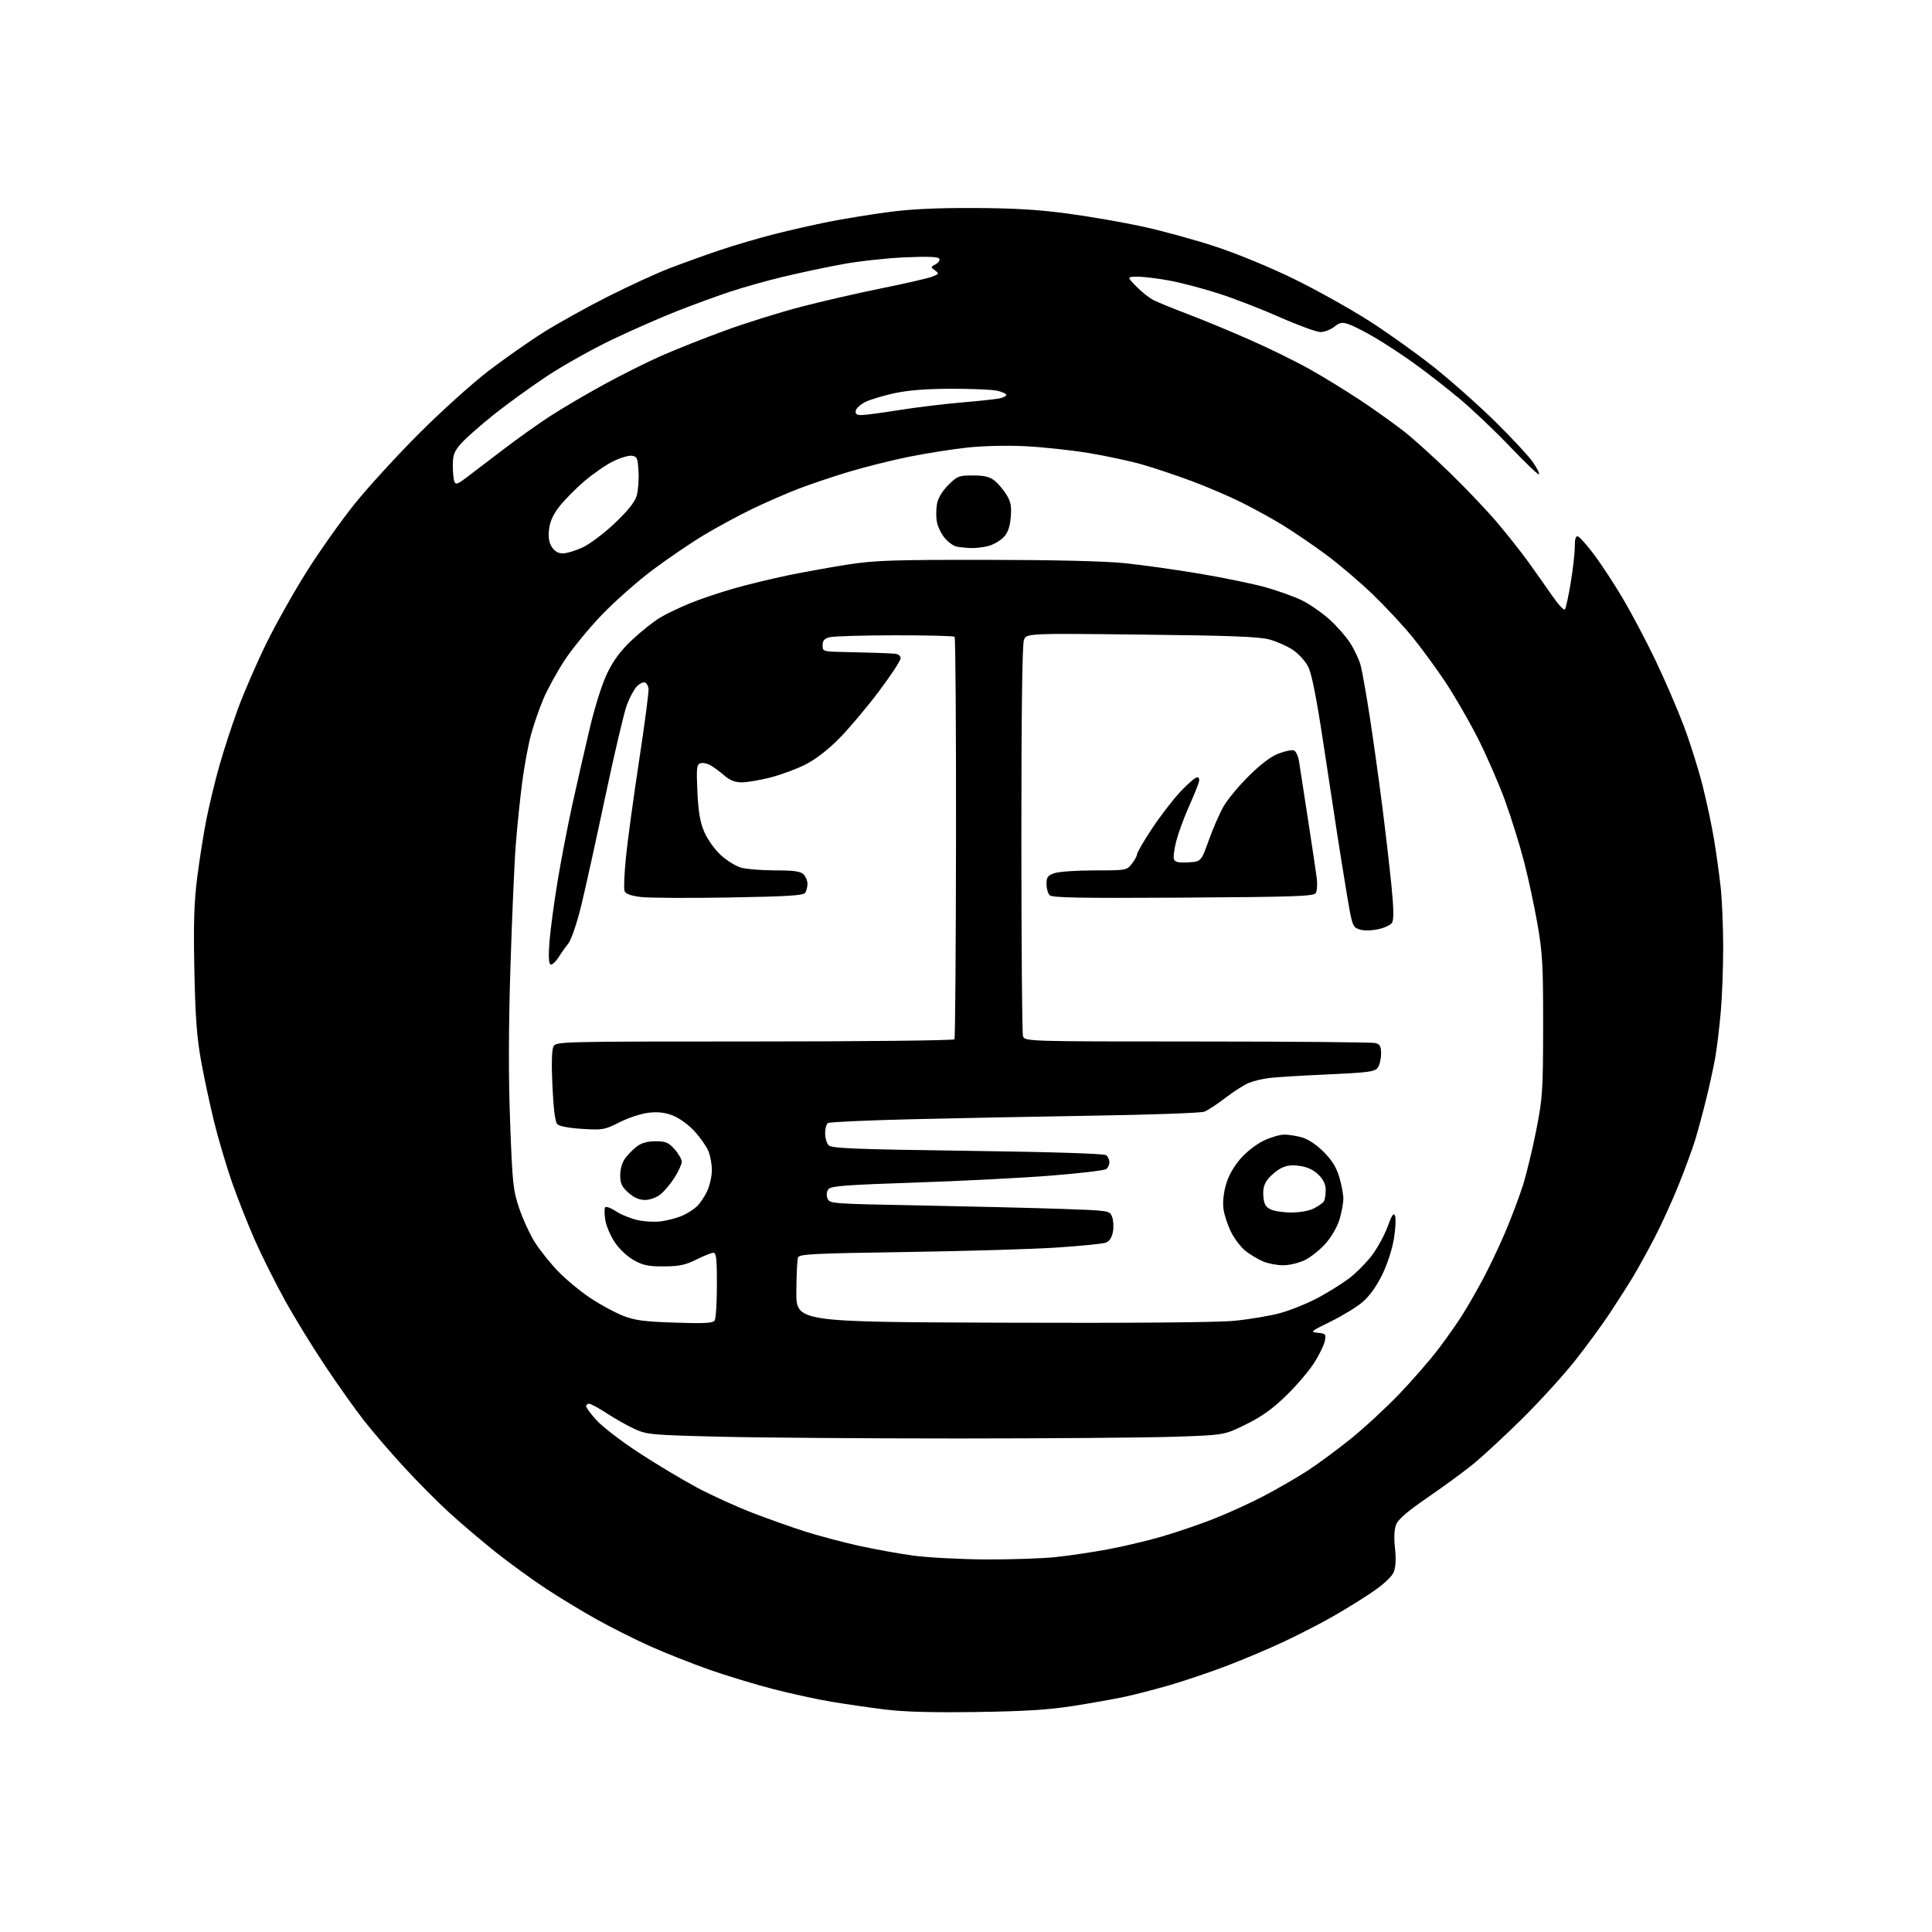 <?xml version="1.0" encoding="UTF-8" standalone="no"?>
<svg 
  version="1.1" 
  xmlns="http://www.w3.org/2000/svg" 
  xmlns:xlink="http://www.w3.org/1999/xlink" 
  xmlns:svg="http://www.w3.org/2000/svg"
  xmlns:rdf="http://www.w3.org/1999/02/22-rdf-syntax-ns#"
  xmlns:cc="http://creativecommons.org/ns#"
  xmlns:dc="http://purl.org/dc/elements/1.1/"
  viewBox="0 0 768 768"
  width="768"
  height="768"
>
<style>svg {background-color: white; }</style>"
<path stroke="none" fill="black" fill-rule="evenodd" d="M388.00,680.55C370.22,680.80 359.17,680.49 351.50,679.52C345.45,678.76 336.00,677.39 330.50,676.47C325.00,675.56 314.60,673.30 307.39,671.44C300.17,669.58 288.66,666.08 281.81,663.67C274.96,661.25 264.54,657.12 258.66,654.50C252.77,651.87 243.19,647.07 237.36,643.83C231.53,640.59 222.30,634.99 216.84,631.39C211.38,627.79 202.50,621.33 197.09,617.03C191.69,612.72 183.50,605.77 178.89,601.58C174.27,597.39 166.06,589.13 160.64,583.23C155.21,577.33 147.96,568.90 144.53,564.50C141.10,560.10 134.24,550.42 129.28,543.00C124.32,535.58 117.14,523.88 113.33,517.00C109.52,510.12 104.11,499.32 101.32,493.00C98.53,486.68 94.44,476.31 92.22,469.97C90.01,463.62 86.81,452.82 85.12,445.97C83.43,439.11 81.07,428.10 79.89,421.50C78.23,412.22 77.63,404.04 77.26,385.44C76.88,366.67 77.14,358.55 78.44,348.44C79.35,341.33 80.99,331.00 82.09,325.50C83.19,320.00 85.47,310.55 87.17,304.50C88.87,298.45 92.25,288.10 94.68,281.50C97.12,274.90 102.21,263.20 106.00,255.50C109.79,247.80 117.01,234.97 122.05,227.00C127.09,219.03 135.54,207.10 140.82,200.50C146.10,193.90 157.64,181.28 166.46,172.44C175.28,163.61 187.76,152.36 194.18,147.44C200.61,142.53 210.51,135.59 216.18,132.03C221.86,128.47 233.25,122.14 241.50,117.96C249.75,113.79 260.79,108.72 266.02,106.69C271.26,104.67 280.26,101.43 286.02,99.48C291.79,97.53 301.68,94.63 308.00,93.03C314.32,91.43 324.00,89.24 329.50,88.15C335.00,87.06 345.35,85.37 352.50,84.39C361.82,83.12 371.59,82.64 387.00,82.69C402.95,82.74 412.59,83.31 424.37,84.89C433.10,86.06 446.60,88.40 454.37,90.10C462.14,91.79 475.25,95.40 483.50,98.13C492.13,100.98 505.30,106.43 514.50,110.95C523.30,115.27 536.58,122.67 544.00,127.40C551.42,132.13 563.12,140.47 570.00,145.95C576.88,151.42 587.90,161.21 594.50,167.72C601.10,174.22 607.80,181.45 609.40,183.79C610.99,186.12 612.06,188.27 611.77,188.56C611.48,188.85 606.35,183.95 600.37,177.67C594.39,171.39 585.23,162.69 580.00,158.34C574.77,153.98 566.67,147.68 562.00,144.34C557.33,141.00 550.35,136.42 546.50,134.17C542.65,131.91 538.05,129.56 536.27,128.94C533.48,127.97 532.68,128.10 530.39,129.91C528.93,131.06 526.47,132.00 524.93,132.00C523.39,132.00 516.13,129.35 508.81,126.12C501.49,122.88 490.55,118.64 484.50,116.70C478.45,114.75 469.74,112.45 465.14,111.58C460.54,110.71 454.79,110.00 452.35,110.00C447.93,110.00 447.93,110.00 451.71,113.88C453.80,116.02 456.90,118.47 458.60,119.33C460.31,120.19 466.39,122.67 472.10,124.84C477.82,127.00 488.80,131.54 496.50,134.93C504.20,138.31 515.00,143.61 520.50,146.69C526.00,149.77 535.23,155.43 541.00,159.27C546.77,163.11 554.65,168.74 558.50,171.80C562.35,174.85 570.61,182.34 576.85,188.43C583.10,194.52 591.44,203.32 595.39,208.00C599.34,212.68 604.84,219.65 607.62,223.50C610.40,227.35 614.62,233.33 617.00,236.78C619.38,240.24 621.66,242.71 622.05,242.28C622.44,241.85 623.49,237.08 624.38,231.68C625.27,226.29 626.00,219.84 626.00,217.35C626.00,214.19 626.38,212.95 627.25,213.23C627.94,213.44 630.77,216.62 633.55,220.29C636.32,223.96 641.44,231.75 644.93,237.61C648.41,243.47 654.31,254.62 658.03,262.38C661.75,270.15 666.85,281.96 669.37,288.64C671.88,295.31 675.27,306.11 676.90,312.64C678.53,319.16 680.56,328.77 681.41,334.00C682.27,339.23 683.42,347.55 683.97,352.50C684.53,357.45 684.99,368.25 684.99,376.50C685.00,384.75 684.55,396.45 684.01,402.50C683.47,408.55 682.52,416.43 681.91,420.00C681.29,423.57 679.69,431.00 678.34,436.50C676.99,442.00 674.99,449.43 673.90,453.00C672.81,456.57 669.84,464.68 667.30,471.00C664.75,477.32 660.45,486.77 657.73,492.00C655.02,497.23 651.17,504.20 649.18,507.50C647.19,510.80 643.03,517.33 639.94,522.00C636.85,526.67 630.58,535.23 626.01,541.00C621.45,546.77 612.01,557.12 605.05,564.00C598.09,570.88 589.27,579.03 585.45,582.13C581.63,585.22 573.50,591.17 567.38,595.36C559.80,600.54 555.87,603.90 555.04,605.90C554.23,607.87 554.06,611.01 554.53,615.43C555.00,619.84 554.83,622.99 554.02,624.95C553.27,626.76 550.06,629.76 545.65,632.77C541.72,635.46 534.45,639.96 529.50,642.76C524.55,645.57 515.69,650.11 509.80,652.86C503.92,655.60 493.80,659.87 487.30,662.33C480.81,664.80 470.75,668.19 464.94,669.88C459.14,671.57 451.04,673.66 446.94,674.53C442.85,675.41 433.65,677.04 426.50,678.16C416.67,679.69 407.27,680.28 388.00,680.55zM391.79,619.90C401.85,619.95 414.45,619.53 419.79,618.95C425.13,618.38 434.32,617.01 440.22,615.92C446.12,614.83 455.57,612.61 461.23,610.98C466.89,609.36 476.24,606.20 482.01,603.95C487.78,601.71 497.00,597.51 502.50,594.62C508.00,591.73 515.82,587.20 519.89,584.55C523.95,581.89 531.60,576.24 536.90,571.99C542.19,567.73 550.85,559.74 556.14,554.23C561.42,548.72 568.43,540.67 571.71,536.35C574.98,532.03 579.22,526.02 581.13,523.00C583.05,519.98 586.68,513.67 589.21,509.00C591.74,504.32 595.82,495.76 598.29,489.97C600.76,484.18 603.95,475.70 605.40,471.14C606.84,466.57 609.22,456.69 610.70,449.17C613.20,436.41 613.38,433.67 613.42,408.00C613.45,383.85 613.18,378.92 611.20,367.50C609.95,360.35 607.54,349.10 605.83,342.50C604.13,335.90 600.68,324.88 598.18,318.00C595.67,311.12 590.74,299.88 587.23,293.00C583.71,286.12 577.98,276.23 574.49,271.00C571.00,265.77 565.24,257.90 561.69,253.50C558.14,249.10 550.99,241.40 545.80,236.38C540.61,231.37 532.12,224.15 526.93,220.34C521.75,216.52 514.12,211.33 510.00,208.80C505.88,206.26 498.45,202.18 493.50,199.71C488.55,197.25 479.55,193.40 473.50,191.15C467.45,188.91 458.65,185.97 453.94,184.62C449.23,183.28 439.78,181.25 432.94,180.11C426.10,178.98 414.88,177.76 408.00,177.40C400.53,177.01 391.07,177.22 384.50,177.92C378.45,178.57 367.88,180.24 361.00,181.64C354.12,183.05 343.34,185.76 337.03,187.67C330.73,189.58 321.73,192.62 317.03,194.44C312.34,196.26 304.23,199.80 299.00,202.32C293.77,204.84 285.23,209.46 280.00,212.59C274.77,215.72 265.54,221.99 259.47,226.53C253.41,231.07 244.23,239.19 239.07,244.58C233.92,249.97 227.29,258.09 224.34,262.61C221.39,267.14 217.65,273.96 216.02,277.78C214.40,281.61 212.16,288.05 211.06,292.12C209.96,296.18 208.38,304.75 207.55,311.16C206.72,317.58 205.59,328.60 205.04,335.66C204.48,342.72 203.53,364.48 202.92,384.00C202.15,408.47 202.10,427.73 202.78,446.00C203.69,470.58 203.95,473.07 206.40,480.33C207.85,484.63 210.65,490.71 212.62,493.83C214.59,496.95 218.74,502.14 221.85,505.37C224.96,508.60 230.78,513.41 234.79,516.06C238.80,518.72 244.65,521.88 247.79,523.09C252.45,524.89 256.23,525.38 268.36,525.77C280.29,526.16 283.40,525.98 284.10,524.88C284.58,524.12 284.98,517.76 284.98,510.75C285.00,500.40 284.73,498.00 283.58,498.00C282.80,498.00 279.76,499.21 276.83,500.68C272.51,502.85 270.07,503.37 264.00,503.41C257.82,503.45 255.71,503.02 252.00,500.97C249.37,499.51 246.21,496.55 244.39,493.84C242.69,491.29 240.99,487.33 240.62,485.04C240.26,482.75 240.21,480.46 240.53,479.96C240.84,479.45 242.76,480.13 244.80,481.47C246.83,482.81 250.75,484.41 253.50,485.02C256.25,485.63 260.52,485.84 263.00,485.47C265.48,485.11 269.07,484.16 270.99,483.36C272.90,482.56 275.55,480.91 276.87,479.70C278.19,478.49 280.09,475.70 281.11,473.50C282.13,471.30 282.97,467.57 282.98,465.22C282.99,462.86 282.36,459.40 281.58,457.53C280.79,455.65 278.28,452.09 276.00,449.61C273.62,447.04 269.94,444.38 267.41,443.41C264.24,442.20 261.50,441.90 257.74,442.34C254.86,442.68 249.69,444.38 246.27,446.12C240.32,449.13 239.62,449.26 231.40,448.75C226.07,448.41 222.29,447.69 221.51,446.85C220.67,445.97 220.01,440.71 219.60,431.72C219.18,422.76 219.33,417.25 220.02,415.97C221.05,414.04 222.49,414.00 299.98,414.00C343.37,414.00 379.12,413.61 379.41,413.14C379.71,412.67 379.98,376.62 380.03,333.03C380.08,289.44 379.83,253.49 379.47,253.14C379.12,252.79 368.41,252.52 355.66,252.54C342.92,252.56 331.26,252.91 329.75,253.31C327.68,253.86 327.00,254.66 327.00,256.52C327.00,258.95 327.18,259.00 335.25,259.18C339.79,259.28 345.52,259.42 348.00,259.50C350.48,259.57 353.74,259.72 355.25,259.82C357.09,259.94 358.00,260.56 358.00,261.69C358.00,262.62 354.08,268.58 349.29,274.94C344.50,281.30 337.41,289.70 333.54,293.61C329.07,298.12 324.18,301.89 320.14,303.93C316.65,305.69 310.39,308.01 306.23,309.07C302.08,310.13 296.97,311.00 294.87,311.00C292.12,311.00 290.16,310.21 287.78,308.15C285.98,306.58 283.45,304.74 282.17,304.07C280.89,303.40 279.14,303.12 278.28,303.45C276.95,303.96 276.80,305.66 277.23,314.78C277.61,322.85 278.29,326.81 279.98,330.74C281.23,333.65 284.12,337.70 286.51,339.90C288.86,342.07 292.53,344.33 294.65,344.92C296.77,345.51 302.86,345.99 308.18,345.99C315.64,346.00 318.22,346.36 319.43,347.57C320.29,348.44 320.99,350.12 320.98,351.32C320.98,352.52 320.58,354.12 320.10,354.88C319.40,355.98 313.29,356.36 289.82,356.77C273.65,357.05 257.82,356.96 254.64,356.56C250.73,356.07 248.68,355.32 248.26,354.22C247.91,353.34 248.17,347.30 248.82,340.80C249.46,334.31 251.82,317.03 254.05,302.39C256.29,287.76 257.97,274.86 257.81,273.72C257.64,272.59 256.97,271.48 256.31,271.27C255.66,271.05 254.25,271.75 253.18,272.82C252.11,273.89 250.31,277.22 249.20,280.20C248.08,283.19 244.17,299.78 240.52,317.07C236.87,334.36 232.55,353.90 230.92,360.50C229.27,367.16 227.06,373.61 225.95,375.00C224.84,376.38 223.01,378.96 221.87,380.75C220.73,382.54 219.34,383.71 218.78,383.36C218.11,382.95 217.99,379.70 218.44,374.16C218.82,369.45 220.25,358.84 221.60,350.58C222.96,342.32 225.60,328.57 227.47,320.03C229.34,311.49 232.48,297.75 234.44,289.50C236.62,280.35 239.37,271.72 241.50,267.37C244.01,262.25 246.83,258.52 251.47,254.17C255.04,250.84 260.03,246.90 262.56,245.41C265.09,243.93 270.38,241.40 274.33,239.79C278.27,238.18 286.00,235.57 291.50,233.99C297.00,232.41 306.90,230.01 313.50,228.65C320.10,227.30 330.90,225.36 337.50,224.34C347.79,222.76 355.56,222.51 392.00,222.55C418.77,222.57 439.13,223.06 447.00,223.86C453.88,224.56 467.38,226.45 477.00,228.07C486.62,229.69 498.48,232.14 503.34,233.52C508.20,234.90 514.60,237.21 517.55,238.66C520.50,240.10 525.36,243.46 528.34,246.11C531.32,248.77 535.12,253.09 536.79,255.72C538.46,258.35 540.31,262.33 540.90,264.56C541.49,266.79 543.12,276.01 544.52,285.06C545.91,294.10 548.14,310.05 549.47,320.50C550.80,330.95 552.45,345.27 553.15,352.31C554.04,361.34 554.10,365.62 553.36,366.81C552.78,367.74 550.19,368.92 547.61,369.43C544.70,370.00 541.89,369.99 540.23,369.41C537.68,368.52 537.45,367.85 535.32,354.99C534.09,347.57 532.39,337.00 531.55,331.50C530.70,326.00 528.22,309.69 526.03,295.26C523.28,277.11 521.42,267.78 520.01,265.01C518.88,262.81 516.15,259.81 513.95,258.35C511.74,256.88 507.59,255.03 504.72,254.23C500.64,253.09 489.55,252.66 453.77,252.26C408.04,251.75 408.04,251.75 407.02,254.44C406.36,256.19 406.00,283.82 406.01,333.32C406.02,375.22 406.30,410.51 406.63,411.75C407.23,414.00 407.23,414.00 475.87,414.01C513.61,414.02 545.51,414.30 546.75,414.63C548.57,415.12 549.00,415.94 549.00,418.93C549.00,420.96 548.40,423.44 547.67,424.44C546.51,426.02 543.99,426.36 527.92,427.09C517.79,427.54 507.29,428.19 504.58,428.51C501.88,428.84 498.16,429.74 496.31,430.51C494.47,431.29 490.31,433.96 487.07,436.45C483.82,438.94 480.08,441.40 478.74,441.91C477.40,442.42 457.45,443.14 434.40,443.50C411.36,443.87 378.50,444.52 361.39,444.94C344.27,445.37 329.76,446.03 329.14,446.42C328.51,446.80 328.00,448.63 328.00,450.49C328.00,452.34 328.65,454.50 329.44,455.30C330.63,456.49 339.93,456.86 384.69,457.47C418.67,457.93 438.96,458.58 439.75,459.22C440.44,459.79 441.00,461.03 441.00,462.00C441.00,462.97 440.44,464.19 439.75,464.72C439.06,465.26 429.05,466.44 417.50,467.35C405.95,468.26 381.65,469.50 363.50,470.10C336.30,471.00 330.29,471.46 329.32,472.70C328.59,473.61 328.44,475.03 328.93,476.35C329.72,478.48 330.08,478.51 366.11,479.19C386.13,479.57 411.19,480.19 421.82,480.55C441.13,481.22 441.13,481.22 442.09,483.74C442.61,485.12 442.75,487.80 442.40,489.70C441.98,491.94 441.00,493.43 439.59,493.97C438.40,494.42 429.57,495.30 419.97,495.93C410.36,496.56 383.45,497.35 360.16,497.70C323.25,498.24 317.74,498.52 317.22,499.87C316.89,500.72 316.60,506.84 316.56,513.46C316.50,525.50 316.50,525.50 398.00,525.79C448.94,525.98 483.63,525.70 490.50,525.05C496.55,524.48 504.88,523.08 509.00,521.94C513.13,520.81 519.88,518.06 524.00,515.85C528.12,513.63 533.67,510.17 536.32,508.16C538.97,506.15 542.96,502.13 545.20,499.24C547.43,496.35 550.29,491.17 551.54,487.74C553.28,482.98 554.00,481.93 554.55,483.32C554.94,484.32 554.75,488.37 554.12,492.32C553.45,496.52 551.51,502.49 549.46,506.70C547.24,511.24 544.39,515.23 541.72,517.52C539.40,519.52 533.67,523.03 529.00,525.32C520.92,529.28 520.67,529.50 523.86,529.81C527.00,530.12 527.18,530.34 526.63,533.08C526.31,534.70 524.40,538.61 522.40,541.76C520.39,544.92 515.42,550.75 511.35,554.71C505.91,560.01 501.66,563.06 495.31,566.21C486.66,570.49 486.66,570.49 466.08,571.15C454.76,571.51 416.25,571.81 380.50,571.82C344.75,571.82 302.45,571.51 286.50,571.12C259.36,570.46 257.18,570.27 252.50,568.16C249.75,566.92 244.77,564.12 241.43,561.95C238.09,559.78 234.83,558.00 234.18,558.00C233.53,558.00 233.00,558.46 233.00,559.02C233.00,559.58 234.91,562.14 237.25,564.69C239.59,567.25 247.15,573.04 254.06,577.55C260.96,582.06 271.31,588.26 277.06,591.33C282.80,594.39 292.68,598.89 299.00,601.33C305.32,603.76 314.77,607.12 320.00,608.78C325.23,610.45 334.68,612.97 341.00,614.38C347.32,615.79 357.23,617.59 363.00,618.37C368.77,619.15 381.73,619.84 391.79,619.90zM509.93,502.96C507.50,502.94 503.94,502.25 502.04,501.42C500.14,500.60 497.10,498.79 495.28,497.40C493.46,496.01 490.84,492.65 489.47,489.93C488.09,487.21 486.69,483.03 486.36,480.65C485.99,477.93 486.37,474.25 487.37,470.81C488.39,467.29 490.47,463.61 493.19,460.52C495.59,457.79 499.60,454.70 502.46,453.37C505.23,452.08 508.85,451.02 510.50,451.02C512.15,451.01 515.30,451.51 517.50,452.12C519.97,452.80 523.27,455.00 526.14,457.86C529.48,461.20 531.23,464.02 532.39,467.93C533.28,470.92 534.00,474.77 534.00,476.50C534.00,478.23 533.33,481.90 532.50,484.67C531.63,487.60 529.33,491.62 526.99,494.27C524.78,496.78 521.04,499.77 518.67,500.92C516.22,502.10 512.46,502.98 509.93,502.96zM513.30,481.99C516.73,481.99 520.40,481.33 522.30,480.36C524.06,479.46 525.83,478.22 526.23,477.61C526.64,477.00 526.98,475.00 526.98,473.17C527.00,470.84 526.15,469.00 524.16,467.01C522.26,465.11 519.83,463.95 516.79,463.49C513.53,463.00 511.41,463.25 509.22,464.39C507.55,465.25 505.22,467.18 504.04,468.68C502.49,470.65 501.99,472.50 502.20,475.42C502.43,478.56 503.06,479.73 505.00,480.71C506.38,481.40 510.11,481.98 513.30,481.99zM256.38,477.00C254.10,477.00 252.00,476.08 249.79,474.10C247.14,471.74 246.55,470.46 246.55,467.15C246.55,464.62 247.32,462.05 248.58,460.35C249.71,458.85 251.82,456.73 253.27,455.65C255.03,454.33 257.50,453.67 260.62,453.67C264.63,453.67 265.73,454.13 268.16,456.85C269.72,458.60 271.00,460.84 271.00,461.82C271.00,462.80 269.71,465.64 268.14,468.12C266.56,470.61 264.02,473.62 262.50,474.82C260.91,476.07 258.31,477.00 256.38,477.00zM470.29,356.82C429.45,357.07 418.24,356.87 417.25,355.87C416.56,355.17 416.00,353.16 416.00,351.40C416.00,348.71 416.50,348.02 419.15,347.10C420.88,346.49 428.05,346.00 435.08,346.00C447.69,346.00 447.88,345.97 449.93,343.37C451.07,341.92 452.00,340.20 452.00,339.54C452.00,338.89 454.66,334.33 457.90,329.43C461.15,324.52 466.23,317.91 469.19,314.75C472.15,311.59 475.15,309.00 475.86,309.00C476.71,309.00 476.91,309.74 476.46,311.25C476.09,312.49 474.28,316.89 472.44,321.02C470.60,325.16 468.42,331.14 467.59,334.31C466.77,337.48 466.35,340.75 466.67,341.58C467.11,342.72 468.53,343.02 472.36,342.80C477.47,342.50 477.47,342.50 480.55,333.90C482.24,329.17 484.91,323.10 486.47,320.40C488.04,317.71 492.54,312.30 496.49,308.40C501.16,303.77 505.27,300.68 508.29,299.53C510.84,298.55 513.57,298.01 514.36,298.31C515.15,298.61 516.07,300.58 516.39,302.68C516.71,304.78 518.30,315.05 519.91,325.50C521.52,335.95 523.10,346.52 523.42,349.00C523.73,351.48 523.56,354.18 523.04,355.00C522.21,356.29 514.99,356.54 470.29,356.82zM223.77,219.99C225.27,219.98 228.82,218.90 231.65,217.58C234.48,216.26 240.22,211.94 244.40,207.97C249.54,203.09 252.34,199.58 253.07,197.13C253.66,195.13 254.00,190.80 253.82,187.50C253.53,182.09 253.27,181.47 251.17,181.17C249.89,180.99 246.52,182.00 243.67,183.41C240.83,184.82 235.70,188.37 232.27,191.30C228.84,194.23 224.40,198.73 222.40,201.30C219.85,204.56 218.61,207.32 218.25,210.46C217.89,213.65 218.23,215.70 219.40,217.48C220.50,219.16 221.96,220.00 223.77,219.99zM386.00,217.86C384.07,217.79 381.50,217.53 380.28,217.30C379.07,217.06 376.95,215.54 375.57,213.91C374.20,212.28 372.79,209.38 372.43,207.47C372.07,205.56 372.09,202.33 372.47,200.30C372.91,197.96 374.56,195.21 376.97,192.80C380.52,189.25 381.15,189.00 386.75,189.00C391.23,189.00 393.37,189.50 395.29,191.02C396.70,192.13 398.84,194.63 400.05,196.58C401.81,199.43 402.15,201.18 401.79,205.57C401.46,209.48 400.67,211.72 398.99,213.51C397.70,214.88 395.04,216.45 393.07,217.00C391.11,217.54 387.93,217.93 386.00,217.86zM185.51,189.76C187.87,187.97 194.46,182.95 200.15,178.61C205.84,174.26 214.28,168.27 218.89,165.29C223.51,162.30 232.97,156.74 239.92,152.93C246.86,149.12 257.26,143.92 263.02,141.38C268.79,138.84 280.25,134.30 288.49,131.30C296.73,128.30 310.23,124.09 318.49,121.94C326.75,119.79 341.15,116.48 350.50,114.59C359.85,112.70 368.85,110.64 370.50,110.00C373.31,108.92 373.38,108.76 371.67,107.50C369.91,106.21 369.92,106.11 371.95,105.03C373.11,104.41 373.75,103.41 373.38,102.81C372.92,102.06 368.60,101.90 359.60,102.30C352.40,102.63 341.32,103.84 335.00,105.00C328.68,106.16 318.10,108.40 311.50,109.98C304.90,111.56 295.23,114.28 290.00,116.03C284.77,117.77 275.32,121.23 269.00,123.72C262.68,126.20 251.12,131.28 243.33,135.00C235.54,138.73 223.97,145.21 217.62,149.40C211.26,153.60 201.67,160.54 196.28,164.83C190.90,169.13 185.04,174.31 183.25,176.35C180.53,179.46 180.00,180.87 180.00,184.95C180.00,187.64 180.28,190.55 180.61,191.43C181.12,192.77 181.92,192.50 185.51,189.76zM342.40,165.00C343.81,165.00 350.48,164.12 357.23,163.04C363.98,161.96 375.12,160.60 382.00,160.01C388.88,159.43 395.74,158.70 397.25,158.39C398.76,158.09 400.00,157.45 400.00,156.97C400.00,156.48 398.31,155.73 396.25,155.30C394.19,154.86 385.98,154.52 378.00,154.54C368.11,154.57 360.96,155.13 355.53,156.31C351.14,157.27 345.97,158.82 344.03,159.77C342.09,160.72 340.35,162.29 340.18,163.25C339.94,164.54 340.52,165.00 342.40,165.00z" />

</svg>